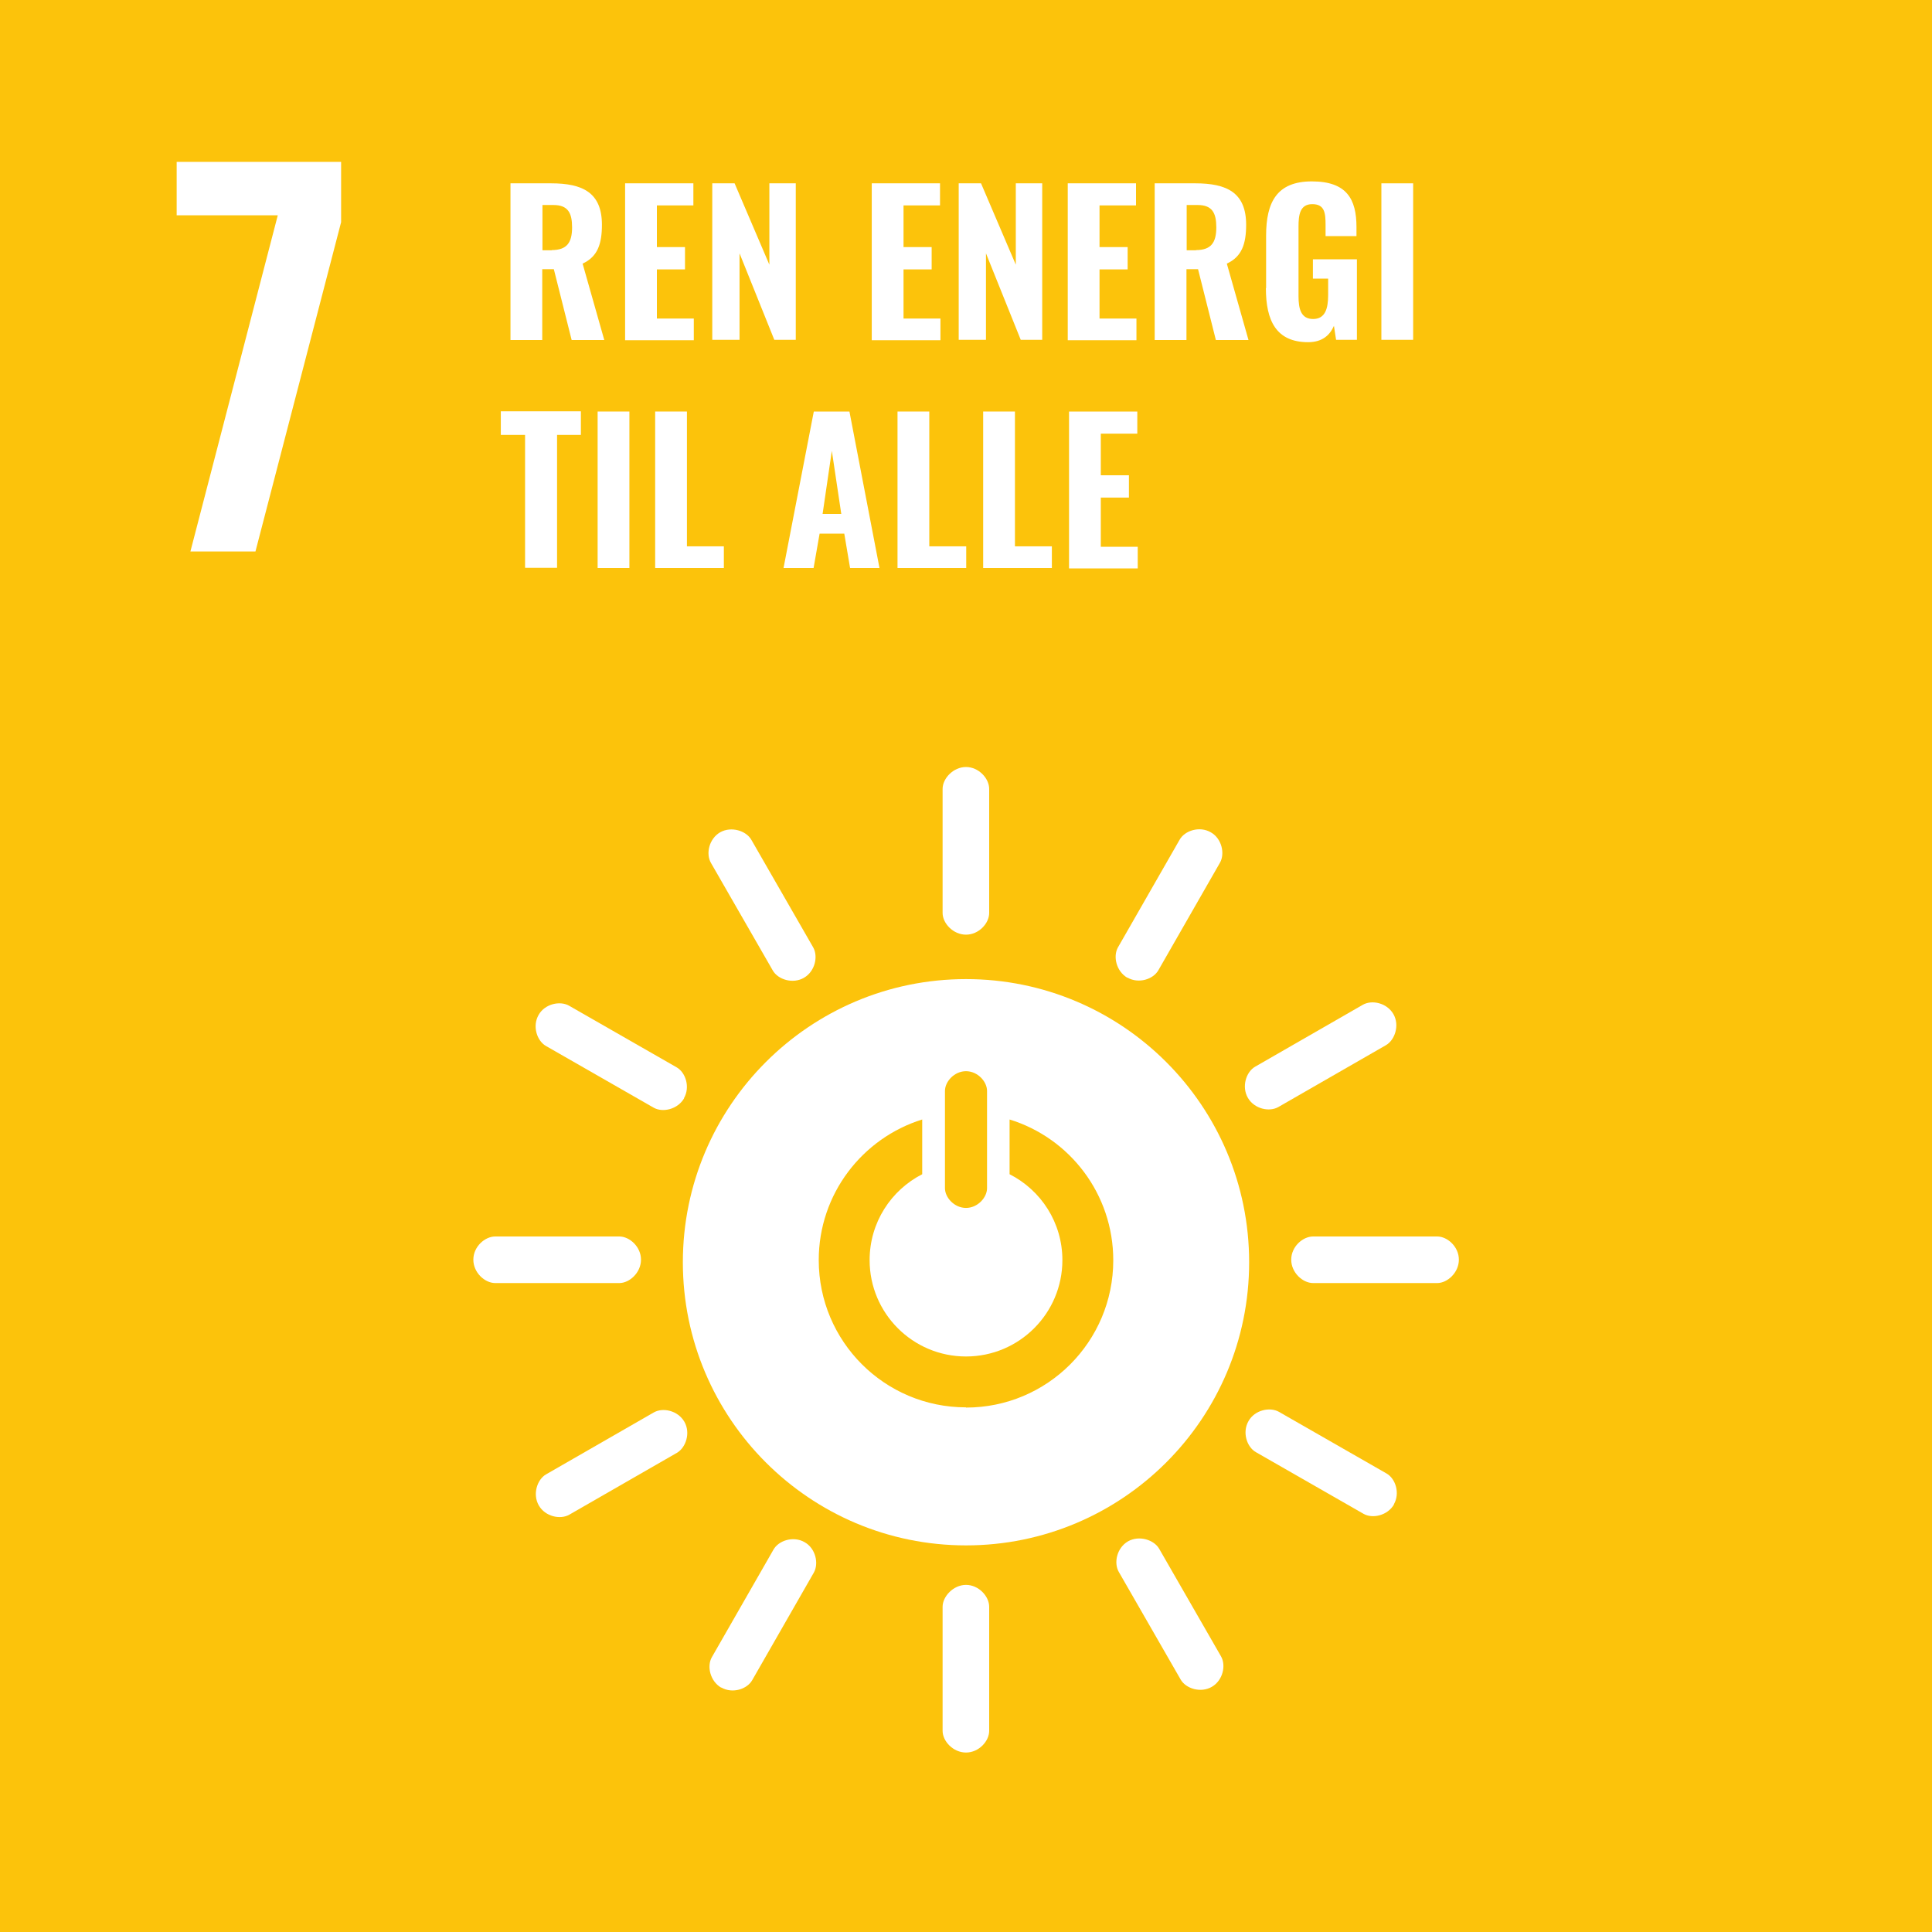 <?xml version="1.0" encoding="UTF-8"?>
<svg xmlns="http://www.w3.org/2000/svg" viewBox="0 0 90 90">
  <defs>
    <style>.c{fill:#fff;}.d{fill:#fcc30b;}</style>
  </defs>
  <g id="a">
    <rect class="d" width="90" height="90" />
  </g>
  <g id="b">
    <polygon class="c" points="8.23 10.03 12.94 10.03 8.87 25.69 11.9 25.69 15.89 10.35 15.89 7.54 8.23 7.54 8.23 10.03" />
    <g>
      <path class="c" d="M45,45.61c-7.28,0-13.19,5.91-13.19,13.19s5.91,13.19,13.19,13.19,13.19-5.9,13.19-13.19-5.91-13.19-13.19-13.19m-.98,5.21c0-.44,.44-.92,.98-.92s.98,.48,.98,.92v4.53c0,.44-.44,.92-.98,.92s-.98-.48-.98-.92v-4.53Zm.98,14.74c-3.79,0-6.86-3.07-6.86-6.86,0-3.08,2.03-5.68,4.82-6.55v2.55c-1.45,.74-2.45,2.25-2.45,4,0,2.48,2.01,4.49,4.49,4.49s4.49-2.01,4.49-4.49c0-1.75-1-3.26-2.46-4v-2.55c2.8,.86,4.83,3.47,4.83,6.56,0,3.79-3.07,6.86-6.86,6.86" />
      <path class="c" d="M29.86,58.68c0-.6-.53-1.08-1.01-1.08h-5.78c-.49,0-1.02,.48-1.02,1.08s.53,1.09,1.02,1.09h5.78c.48,0,1.01-.49,1.01-1.09" />
      <path class="c" d="M67.96,58.68c0-.6-.53-1.08-1.01-1.08h-5.78c-.49,0-1.02,.48-1.02,1.08s.53,1.09,1.02,1.09h5.78c.48,0,1.01-.49,1.01-1.09" />
      <path class="c" d="M45,43.54c.6,0,1.08-.53,1.08-1.01v-5.78c0-.49-.49-1.02-1.08-1.02s-1.09,.53-1.09,1.02v5.78c0,.48,.49,1.01,1.09,1.01" />
      <path class="c" d="M45,81.64c.6,0,1.08-.53,1.08-1.01v-5.78c0-.49-.49-1.02-1.08-1.02s-1.09,.54-1.09,1.02v5.78c0,.48,.49,1.01,1.09,1.01" />
      <path class="c" d="M31.86,51.16c.3-.52,.08-1.2-.34-1.44l-5.01-2.87c-.42-.24-1.13-.09-1.42,.43-.3,.52-.08,1.21,.35,1.45l5.01,2.87c.42,.24,1.12,.08,1.42-.44" />
      <path class="c" d="M64.93,70.08c.3-.52,.08-1.2-.34-1.44l-5.01-2.87c-.42-.24-1.13-.09-1.42,.43-.3,.52-.08,1.21,.35,1.45l5.01,2.87c.42,.24,1.12,.08,1.42-.44" />
      <path class="c" d="M52.52,45.54c.52,.3,1.2,.08,1.44-.34l2.87-5.01c.24-.42,.09-1.13-.43-1.42-.52-.3-1.21-.08-1.45,.35l-2.87,5.01c-.24,.42-.08,1.12,.44,1.42" />
      <path class="c" d="M33.6,78.61c.52,.3,1.2,.08,1.44-.34l2.87-5.01c.24-.42,.09-1.13-.43-1.42-.52-.3-1.21-.08-1.45,.35l-2.87,5.01c-.24,.42-.08,1.12,.44,1.42" />
      <path class="c" d="M37.45,45.55c.52-.3,.67-1,.43-1.42l-2.88-5.01c-.24-.42-.93-.64-1.45-.35-.52,.3-.68,1-.43,1.43l2.88,5.01c.24,.42,.93,.64,1.45,.34" />
      <path class="c" d="M56.45,78.58c.52-.3,.67-1,.43-1.42l-2.88-5.01c-.24-.42-.93-.64-1.45-.35-.52,.3-.68,1-.43,1.43l2.88,5.01c.24,.42,.93,.64,1.45,.34" />
      <path class="c" d="M58.13,51.14c.3,.52,1,.67,1.42,.43l5.01-2.88c.42-.24,.65-.93,.35-1.45-.3-.52-1-.68-1.43-.43l-5.01,2.88c-.42,.24-.64,.93-.34,1.45" />
      <path class="c" d="M25.1,70.13c.3,.52,1,.67,1.42,.43l5.01-2.88c.42-.24,.65-.93,.35-1.45-.3-.52-1-.68-1.43-.43l-5.01,2.88c-.42,.24-.64,.93-.34,1.45" />
    </g>
    <g>
      <path class="c" d="M23.78,8.54h1.89c1.47,0,2.37,.43,2.37,1.93,0,.89-.2,1.49-.9,1.81l1.01,3.56h-1.52l-.83-3.3h-.54v3.3h-1.48v-7.29Zm1.92,3.11c.71,0,.95-.35,.95-1.06,0-.67-.19-1.04-.87-1.04h-.51v2.11h.44Z" />
      <path class="c" d="M29.12,8.54h3.18v1.03h-1.7v1.94h1.31v1.04h-1.31v2.29h1.72v1.01h-3.2v-7.29Z" />
      <path class="c" d="M33.18,8.54h1.04l1.62,3.79v-3.79h1.23v7.29h-1l-1.62-4.03v4.03h-1.27v-7.29Z" />
      <path class="c" d="M40.61,8.54h3.18v1.03h-1.7v1.94h1.31v1.04h-1.31v2.29h1.72v1.01h-3.2v-7.29Z" />
      <path class="c" d="M44.66,8.54h1.04l1.62,3.79v-3.79h1.23v7.29h-1l-1.62-4.03v4.03h-1.27v-7.29Z" />
      <path class="c" d="M49.74,8.54h3.18v1.03h-1.7v1.94h1.31v1.04h-1.31v2.29h1.72v1.01h-3.2v-7.29Z" />
      <path class="c" d="M53.79,8.54h1.89c1.47,0,2.37,.43,2.37,1.93,0,.89-.2,1.49-.9,1.81l1.01,3.56h-1.52l-.83-3.3h-.54v3.3h-1.48v-7.29Zm1.92,3.11c.71,0,.95-.35,.95-1.06,0-.67-.19-1.04-.87-1.04h-.51v2.11h.44Z" />
      <path class="c" d="M58.98,13.42v-2.44c0-1.56,.5-2.53,2.13-2.53s2.08,.83,2.08,2.13v.42h-1.44v-.51c0-.57-.04-.98-.62-.98s-.64,.51-.64,1.05v3.24c0,.6,.12,1.06,.68,1.06s.7-.48,.7-1.11v-.77h-.71v-.9h2.05v3.75h-.97l-.1-.65c-.19,.43-.54,.76-1.2,.76-1.49,0-1.97-1-1.97-2.52Z" />
      <path class="c" d="M64.35,8.54h1.48v7.29h-1.48v-7.29Z" />
      <path class="c" d="M24.46,20.26h-1.13v-1.1h3.73v1.1h-1.11v6.19h-1.49v-6.19Z" />
      <path class="c" d="M27.84,19.17h1.48v7.29h-1.48v-7.29Z" />
      <path class="c" d="M30.52,19.17h1.48v6.28h1.72v1.01h-3.2v-7.29Z" />
      <path class="c" d="M37.92,19.17h1.65l1.4,7.29h-1.37l-.27-1.6h-1.15l-.28,1.6h-1.4l1.41-7.29Zm1.27,4.77l-.44-2.94-.43,2.94h.87Z" />
      <path class="c" d="M41.81,19.17h1.48v6.28h1.72v1.01h-3.2v-7.29Z" />
      <path class="c" d="M45.8,19.17h1.48v6.28h1.72v1.01h-3.2v-7.29Z" />
      <path class="c" d="M49.8,19.17h3.18v1.03h-1.7v1.94h1.31v1.04h-1.31v2.29h1.72v1.01h-3.2v-7.29Z" />
    </g>
  </g>
</svg>